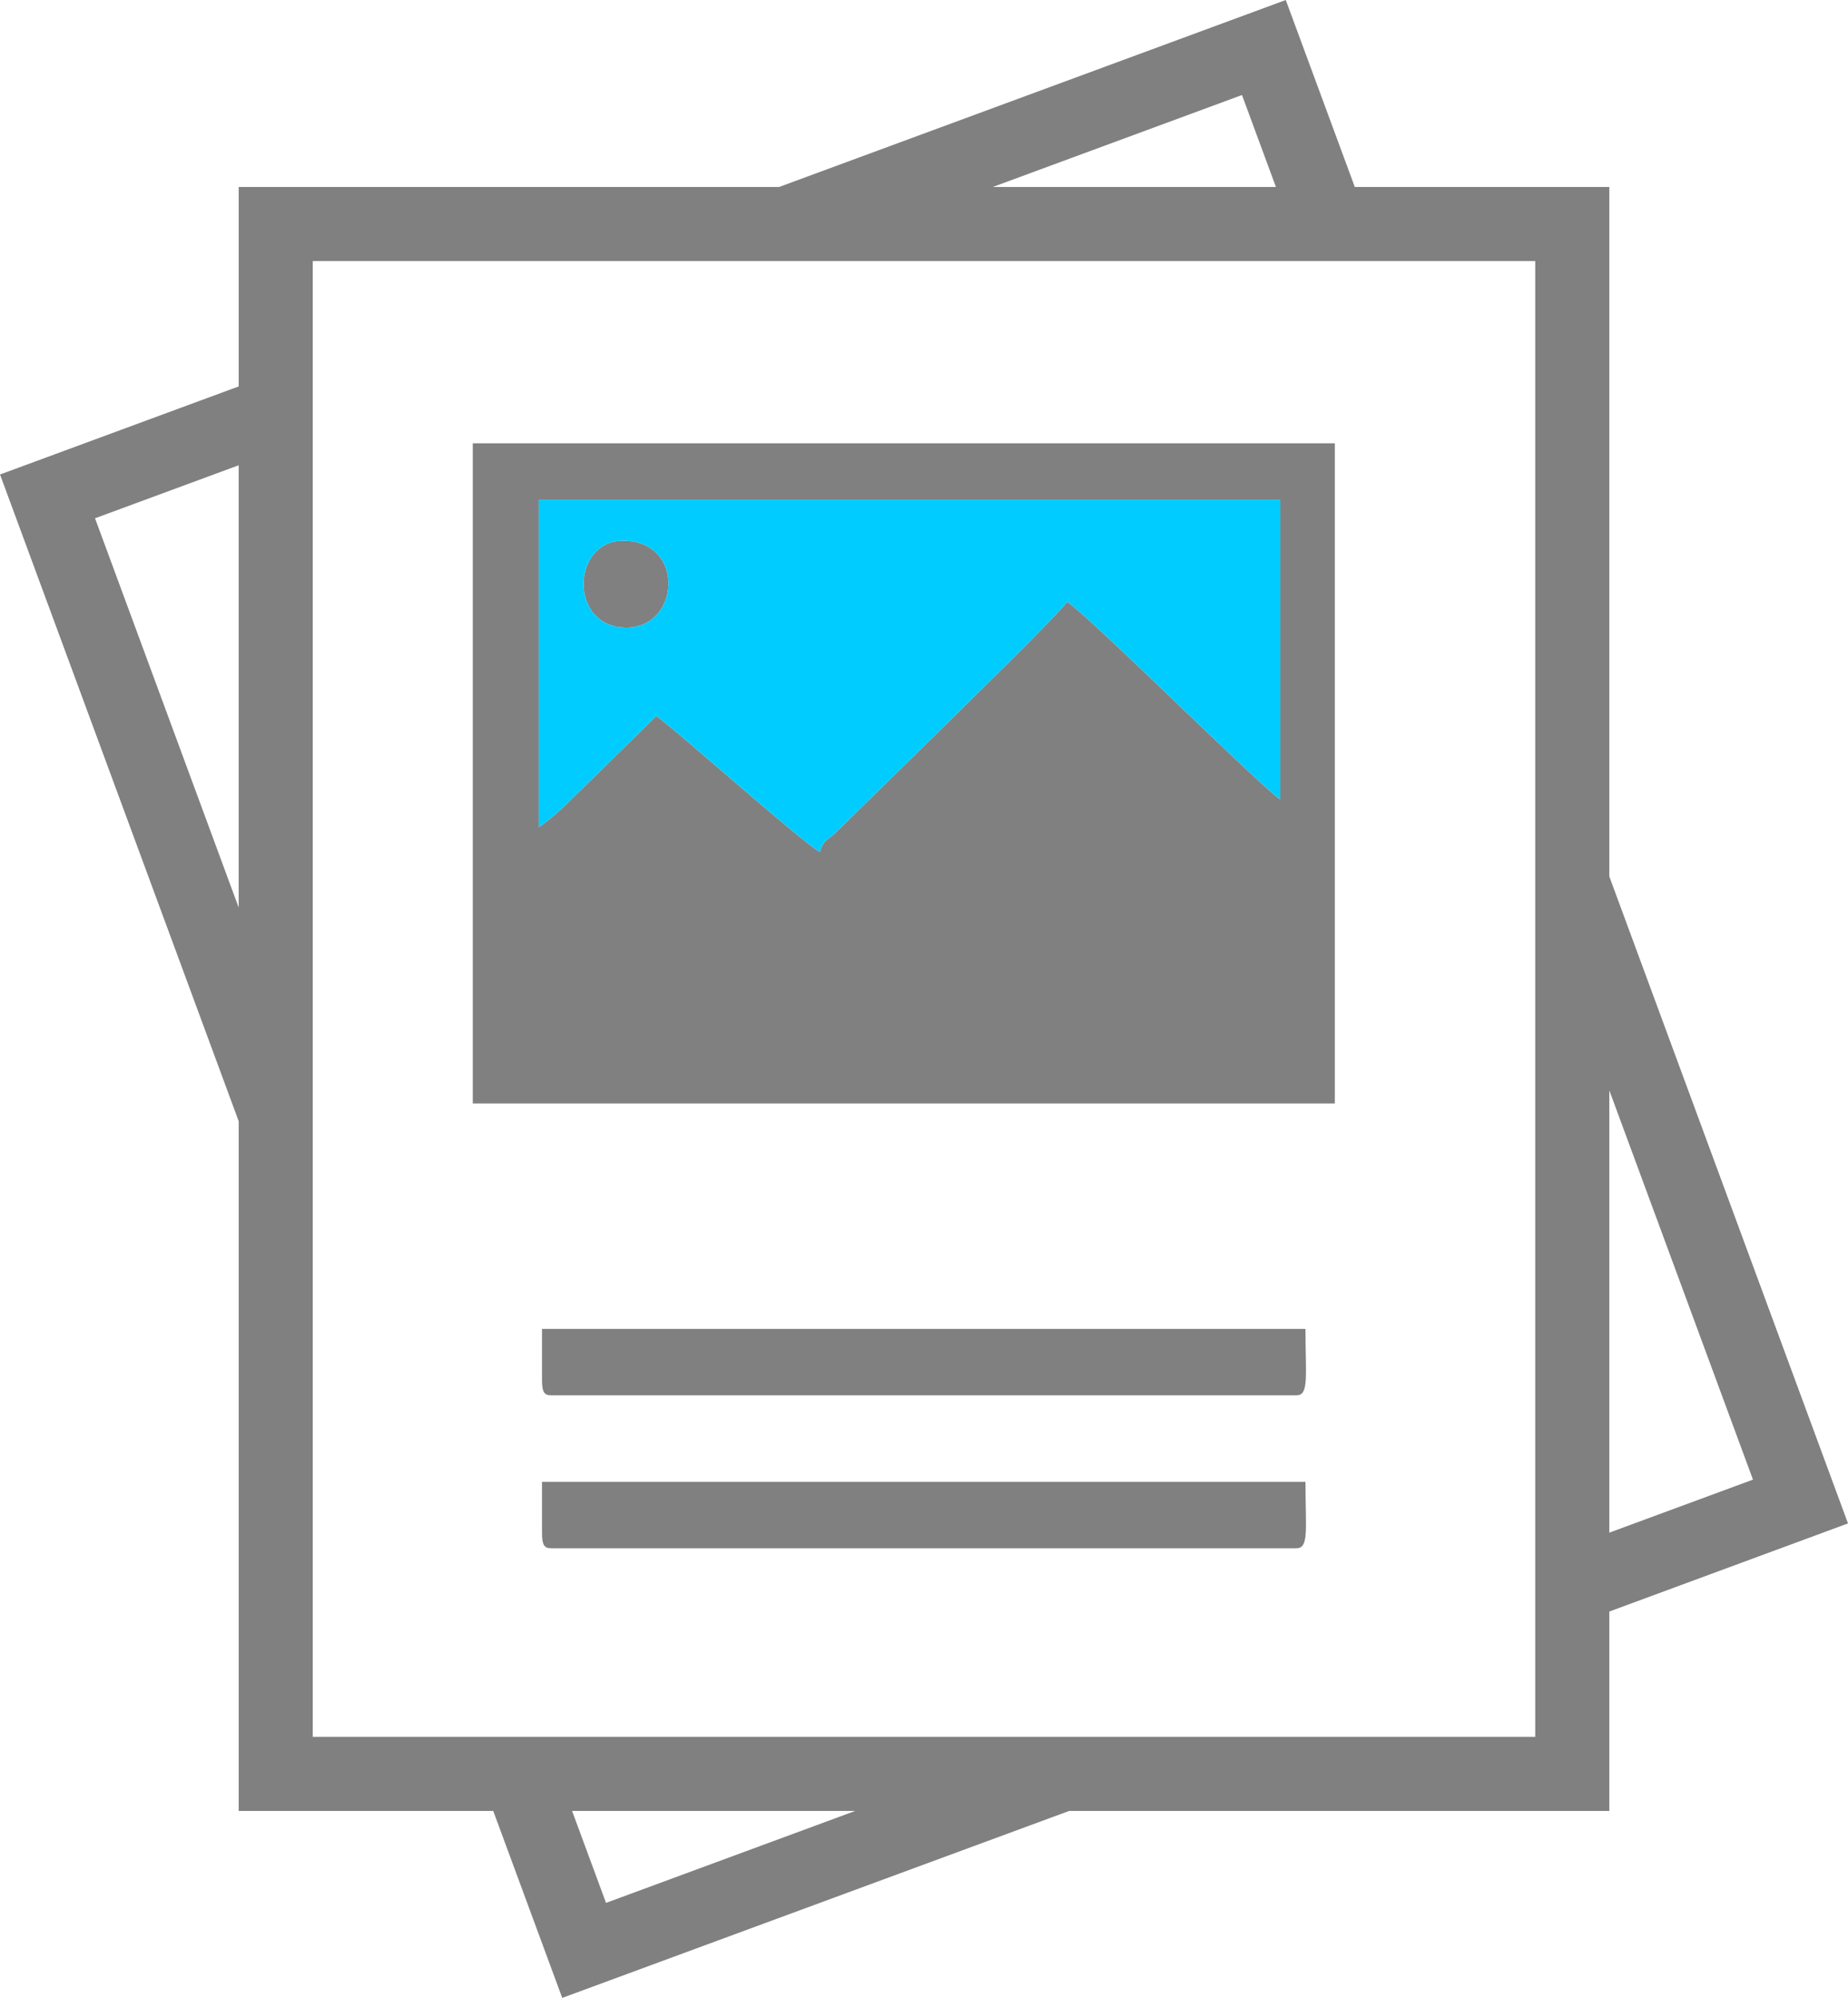 <svg xmlns="http://www.w3.org/2000/svg" xmlns:xlink="http://www.w3.org/1999/xlink" xmlns:xodm="http://www.corel.com/coreldraw/odm/2003" xml:space="preserve" width="71.773mm" height="77.597mm" style="shape-rendering:geometricPrecision; text-rendering:geometricPrecision; image-rendering:optimizeQuality; fill-rule:evenodd; clip-rule:evenodd" viewBox="0 0 2749.8 2972.93"> <defs>  <style type="text/css">       .fil2 {fill:#00CCFF}    .fil0 {fill:gray}    .fil1 {fill:gray;fill-rule:nonzero}     </style> </defs> <g id="Camada_x0020_1">    <g id="_1641234642176">   <path class="fil0" d="M703.5 659.63l1282.69 0 0 982.33 -1282.69 0 0 -982.33zm98.22 84.04l1103.3 0 0 445.94c-31.21,-20.91 -281.36,-270.22 -317.2,-294.23 -12.77,19.09 -156.02,158.33 -185.05,187.33l-162.47 159.34c-11.88,8.85 -16.42,11.41 -20.24,25.7 -26.83,-14.2 -216.94,-184.37 -243.64,-202.3l-129.84 127.61c-12,12.14 -31.62,29.03 -44.86,37.88l0 -487.27zm130.3 190.21c80.25,0 88.43,-129.27 -4.77,-129.27 -77.28,0 -81.48,129.27 4.77,129.27z"></path>   <path class="fil1" d="M410.28 278.23l749.01 0 753.92 -278.23 102.72 278.23 378.73 0 0 1026.01 355.14 962.63 -355.14 131.14 0 296.7 -803.72 0 -754.34 278.22 -102.68 -278.22 -378.75 0 0 -1026.3 -355.16 -962.35 51.76 -19.09 303.4 -111.98 0 -296.76 55.12 0zm1066.98 0l421.3 0 -50.51 -136.84 -370.79 136.84zm917.39 1344.26l0 658.12 213.76 -78.89 -213.76 -579.23zm-1122.1 1072.22l-421.3 0 50.51 136.84 370.79 -136.84zm-917.39 -1344.26l0 -658.12 -213.76 78.89 213.76 579.23zm1929.26 -961.99l-1819.02 0 0 2196.01 1819.02 0 0 -2196.01z"></path>   <path class="fil0" d="M806.49 2053.48c0,17.52 3.12,22.81 13.42,22.81l1109.19 0c19.08,0 13.42,-29.18 13.42,-98.86l-1136.03 0 0 76.05z"></path>   <path class="fil0" d="M806.49 2281.05c0,17.52 3.12,22.81 13.42,22.81l1109.19 0c19.08,0 13.42,-29.18 13.42,-98.87l-1136.03 0 0 76.05z"></path>   <path class="fil2" d="M801.72 743.66l1103.3 0 0 445.94c-31.21,-20.91 -281.36,-270.22 -317.2,-294.23 -12.77,19.09 -156.02,158.33 -185.05,187.33l-162.47 159.34c-11.88,8.85 -16.42,11.41 -20.24,25.7 -26.83,-14.2 -216.94,-184.37 -243.64,-202.3l-129.84 127.61c-12,12.14 -31.62,29.03 -44.86,37.88l0 -487.27zm130.3 190.21c80.25,0 88.43,-129.27 -4.77,-129.27 -77.28,0 -81.48,129.27 4.77,129.27z"></path>  </g> </g></svg>